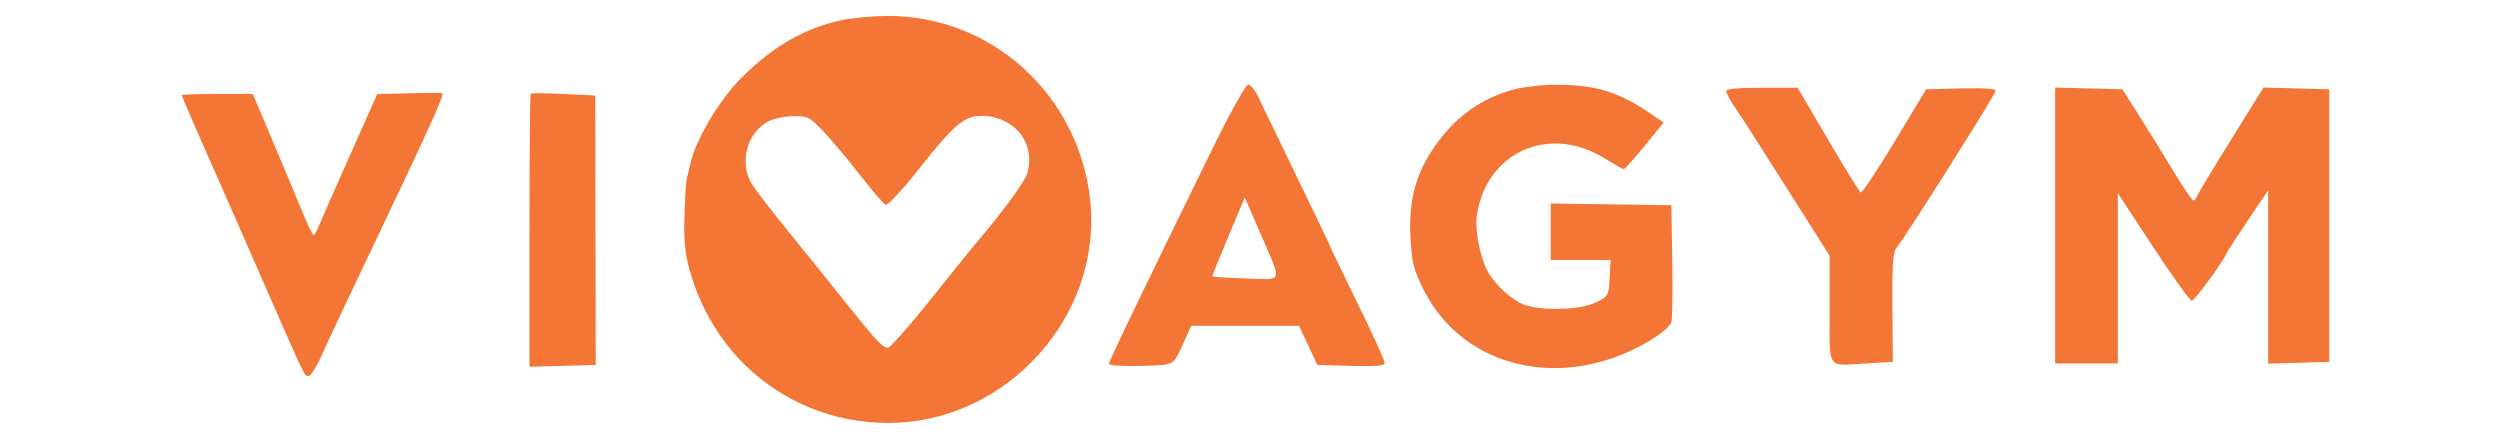 <svg xmlns="http://www.w3.org/2000/svg" width="798" height="139" viewBox="0 0 798 139" version="1.1"><path d="M 268.500 6.470 C 256.723 9.042, 246.877 14.711, 236.730 24.762 C 229.792 31.635, 222.148 44.407, 220.429 52 C 219.993 53.925, 219.447 56.175, 219.215 57 C 218.984 57.825, 218.651 63.135, 218.475 68.799 C 218.229 76.698, 218.609 80.736, 220.103 86.128 C 228.231 115.459, 253.592 135, 283.531 135 C 321.326 135, 352.177 100.751, 347.944 63.493 C 344.130 29.935, 316.224 4.841, 283 5.094 C 278.325 5.130, 271.800 5.749, 268.500 6.470 M 386.383 48.750 C 363.999 94.420, 354 115.227, 354 116.132 C 354 116.673, 358.292 116.949, 364.144 116.785 C 375.254 116.473, 374.390 116.971, 378.085 108.750 L 380.220 104 397.433 104 L 414.646 104 417.574 110.250 L 420.502 116.500 431.251 116.784 C 439.484 117.001, 441.999 116.767, 441.995 115.784 C 441.993 115.078, 438.168 106.694, 433.495 97.154 C 428.823 87.614, 425 79.676, 425 79.514 C 425 79.353, 420.122 69.159, 414.159 56.861 C 408.197 44.562, 402.521 32.813, 401.545 30.750 C 400.570 28.688, 399.158 27, 398.407 27 C 397.623 27, 392.510 36.247, 386.383 48.750 M 483.251 28.545 C 472.192 31.523, 463.655 37.911, 456.955 48.221 C 451.610 56.448, 449.596 64.783, 450.238 76.031 C 450.683 83.852, 451.254 86.126, 454.323 92.311 C 467.055 117.967, 499.506 125.201, 526.986 108.508 C 530.548 106.345, 533.216 103.969, 533.534 102.678 C 533.829 101.480, 533.942 92.625, 533.785 83 L 533.500 65.500 514.250 65.228 L 495 64.957 495 73.978 L 495 83 504.550 83 L 514.100 83 513.800 88.750 C 513.508 94.355, 513.399 94.551, 509.500 96.500 C 504.031 99.235, 490.048 99.323, 485.131 96.654 C 481.053 94.440, 476.526 89.940, 474.651 86.233 C 472.314 81.613, 470.751 73.146, 471.417 68.708 C 474.444 48.522, 494.432 39.595, 512.151 50.517 C 515.259 52.433, 518.042 54, 518.336 54 C 518.631 54, 521.608 50.652, 524.952 46.559 L 531.032 39.118 526.766 36.196 C 516.629 29.252, 508.945 26.957, 496.201 27.066 C 491.965 27.102, 486.138 27.768, 483.251 28.545 M 551 29.087 C 551 29.684, 552.277 32.047, 553.839 34.337 C 555.400 36.626, 557.800 40.300, 559.173 42.500 C 560.545 44.700, 563.260 48.975, 565.206 52 C 567.151 55.025, 572.176 62.924, 576.372 69.554 L 584 81.607 584 98.730 C 584 118.458, 582.848 116.758, 595.709 116 L 604.189 115.500 604.052 98.125 C 603.944 84.369, 604.212 80.412, 605.340 79.125 C 607.831 76.283, 637 30.093, 637 28.991 C 637 28.296, 633.211 28.031, 625.911 28.217 L 614.823 28.500 604.755 45.213 C 599.218 54.405, 594.348 61.715, 593.933 61.459 C 593.518 61.202, 588.815 53.569, 583.483 44.496 L 573.787 28 562.394 28 C 554.860 28, 551 28.368, 551 29.087 M 656 71.966 L 656 116 666 116 L 676 116 676 88.817 L 676 61.634 687.250 78.794 C 693.438 88.232, 698.996 95.964, 699.603 95.977 C 700.529 95.996, 709.632 83.563, 710.902 80.545 C 711.122 80.020, 714.160 75.348, 717.652 70.162 L 724 60.733 724 88.403 L 724 116.072 733.750 115.786 L 743.500 115.500 743.500 72 L 743.500 28.500 733 28.219 L 722.500 27.937 712.200 44.516 C 706.536 53.634, 701.650 61.748, 701.344 62.547 C 701.037 63.346, 700.480 64, 700.107 64 C 699.733 64, 697.053 60.063, 694.150 55.250 C 691.247 50.438, 686.305 42.450, 683.167 37.500 L 677.463 28.500 666.731 28.216 L 656 27.932 656 71.966 M 130.448 29.783 L 120.395 30.066 111.448 50.145 C 106.526 61.189, 102.076 71.300, 101.557 72.613 C 101.038 73.926, 100.363 74.997, 100.057 74.994 C 99.751 74.990, 98.079 71.503, 96.342 67.244 C 94.605 62.985, 90.373 52.862, 86.937 44.750 L 80.690 30 69.345 30 C 63.105 30, 58 30.167, 58 30.371 C 58 30.709, 65.204 47.312, 68.471 54.500 C 69.220 56.150, 75.445 70.325, 82.304 86 C 98.023 121.925, 97.104 120, 98.524 120 C 99.186 120, 100.989 117.188, 102.531 113.750 C 105.235 107.723, 110.119 97.354, 121.727 73 C 137.296 40.336, 141.921 30.055, 141.179 29.765 C 140.805 29.619, 135.976 29.627, 130.448 29.783 M 169.412 29.917 C 169.186 30.146, 169 49.849, 169 73.700 L 169 117.068 179.577 116.784 L 190.155 116.500 190.080 73.500 L 190.005 30.500 179.915 30 C 174.365 29.725, 169.639 29.688, 169.412 29.917 M 245.465 38.644 C 238.460 42.142, 235.800 51.879, 239.977 58.731 C 241.061 60.507, 246.121 67.089, 251.224 73.356 C 256.326 79.623, 264.403 89.644, 269.174 95.625 C 279.768 108.906, 281.706 111, 283.407 111 C 284.138 111, 290.217 104.138, 296.917 95.750 C 303.617 87.363, 309.864 79.604, 310.799 78.509 C 319.998 67.740, 327.195 57.952, 327.966 55.162 C 330.619 45.554, 323.689 37, 313.254 37 C 307.792 37, 304.516 39.769, 293.510 53.694 C 288.055 60.594, 283.356 65.659, 282.685 65.360 C 282.033 65.070, 278.350 60.787, 274.500 55.843 C 270.650 50.898, 265.388 44.635, 262.806 41.926 C 258.423 37.325, 257.796 37.004, 253.306 37.064 C 250.663 37.099, 247.134 37.810, 245.465 38.644 M 392.167 75.291 C 389.325 82.058, 387 87.825, 387 88.107 C 387 88.388, 391.765 88.736, 397.589 88.879 C 409.935 89.181, 409.395 90.931, 402.141 74.126 L 397.333 62.988 392.167 75.291" stroke="none" fill="#f37636" fill-rule="evenodd"/></svg>